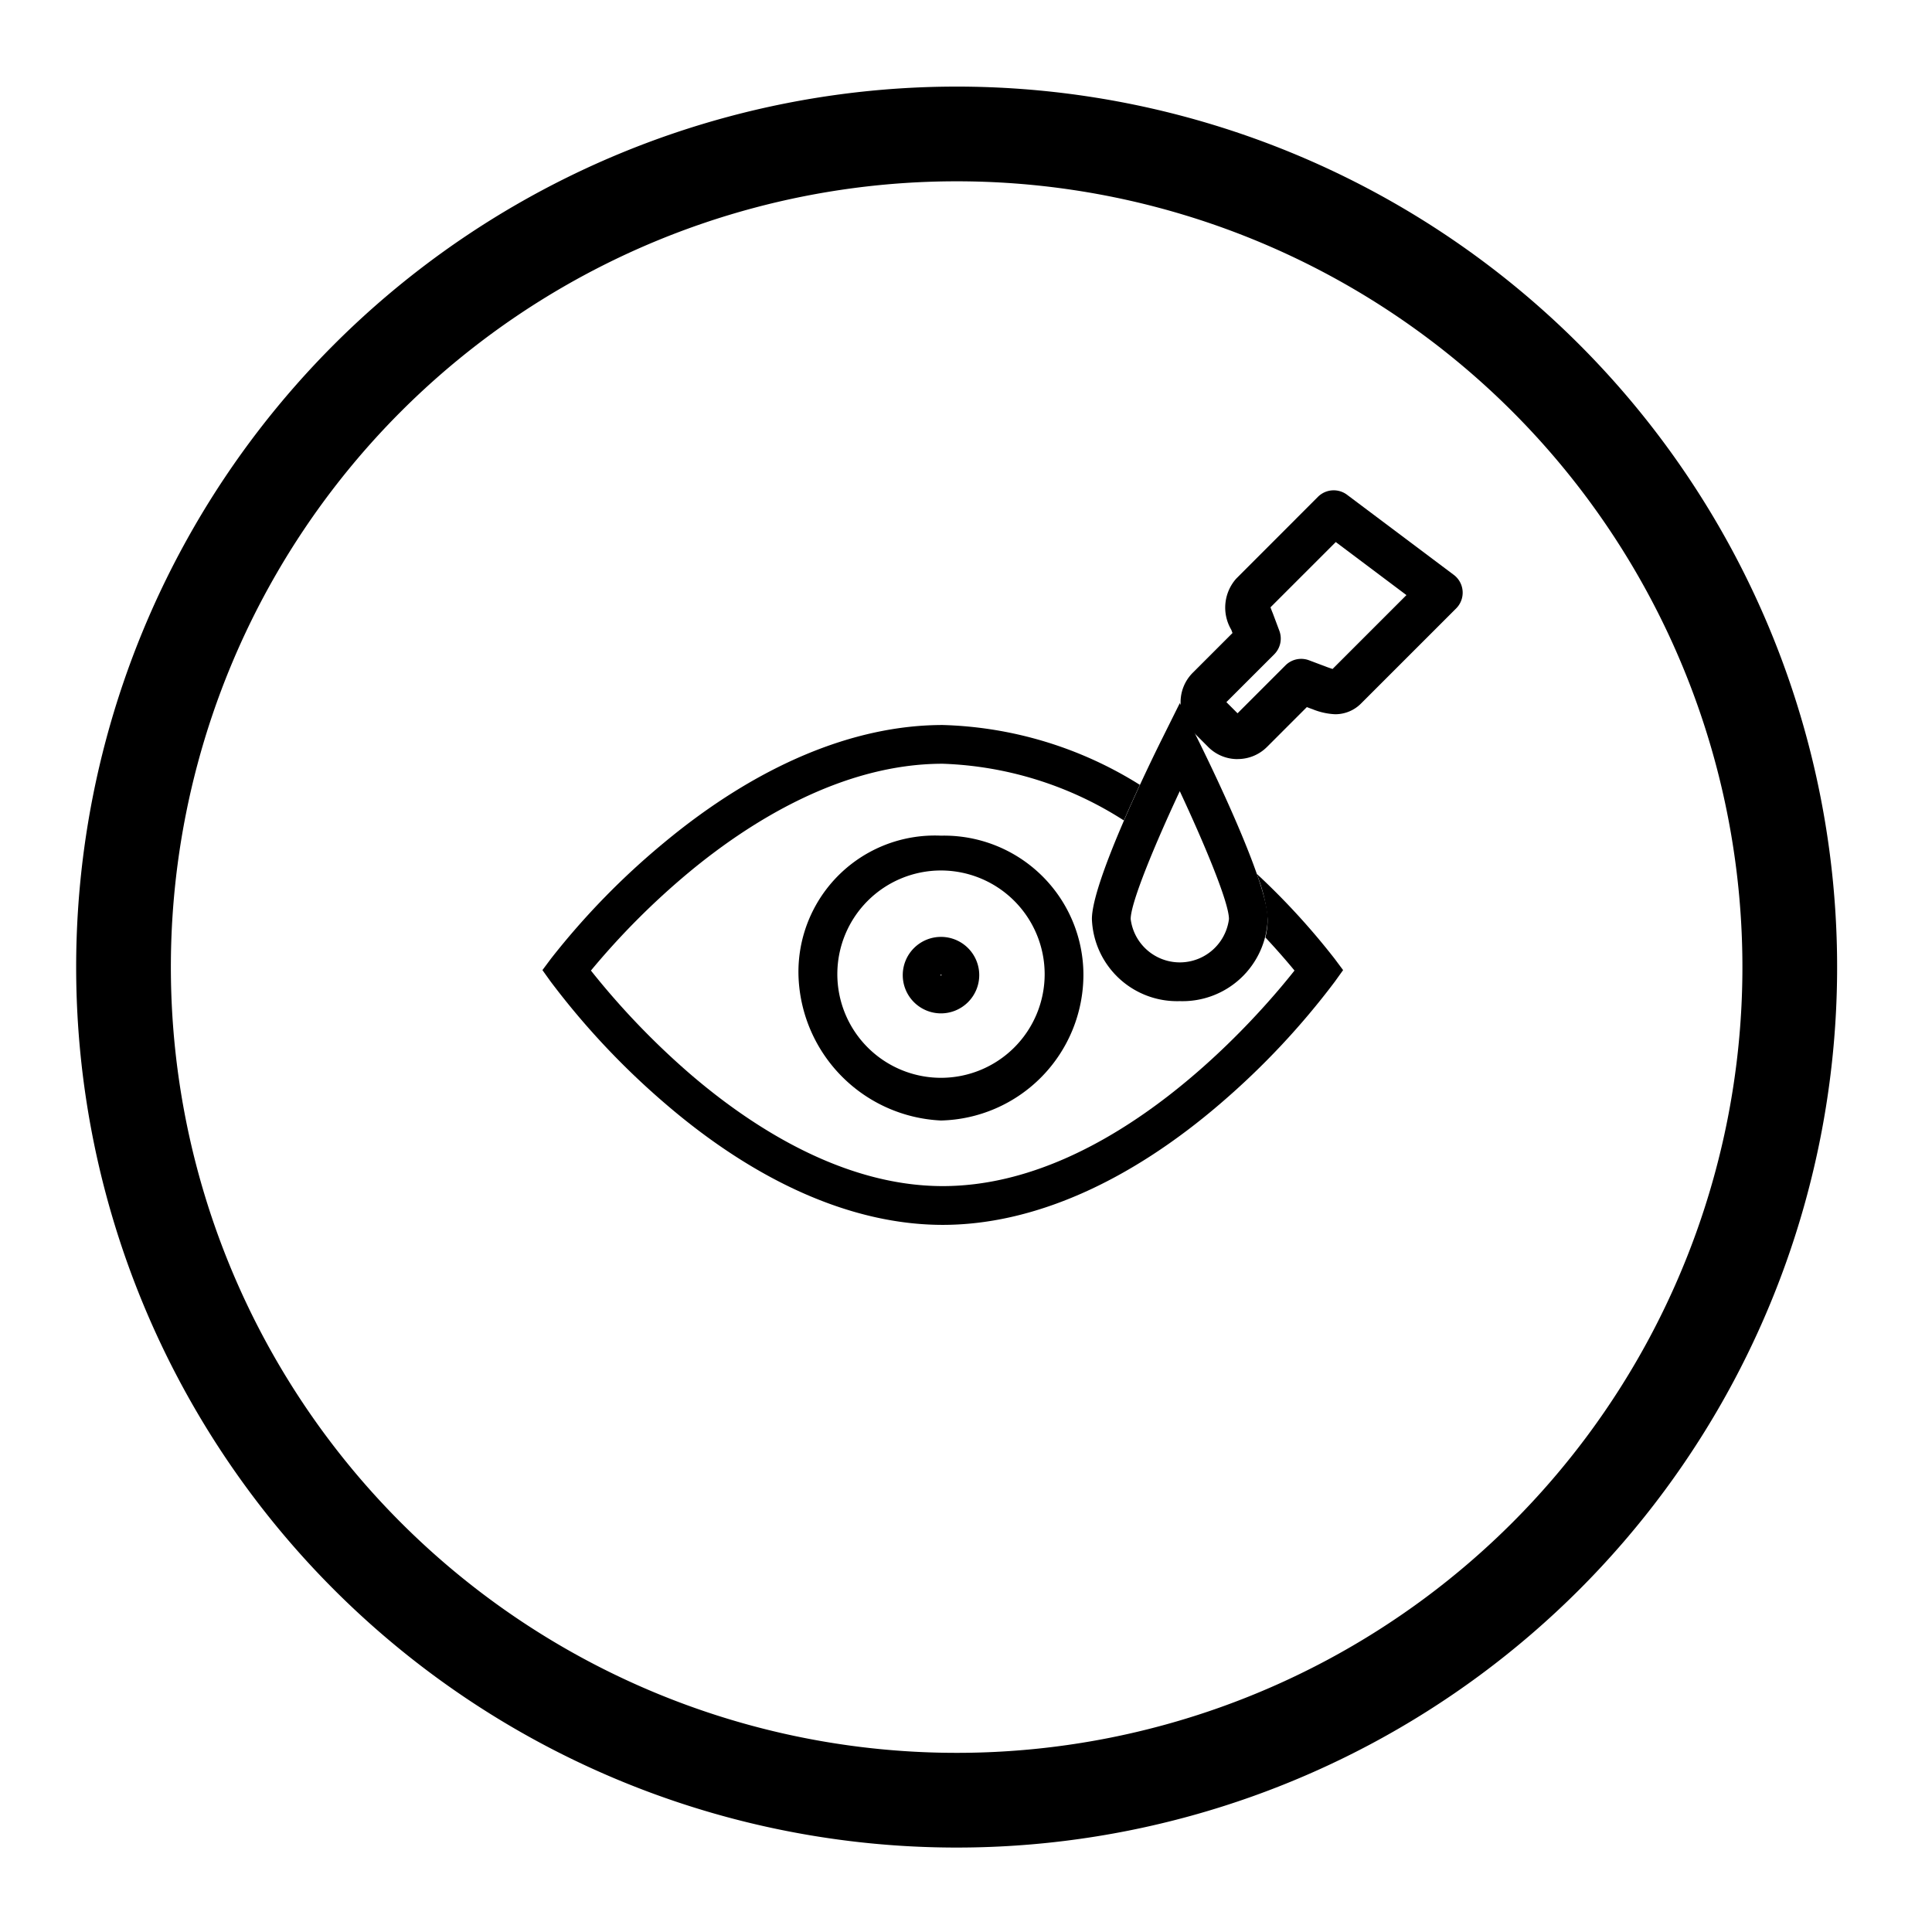 <svg xmlns="http://www.w3.org/2000/svg" xmlns:xlink="http://www.w3.org/1999/xlink" width="102" height="102" viewBox="0 0 102 102"><defs><style>.a{fill:#fff;}.b{clip-path:url(#a);}.c{fill:none;stroke:#000;stroke-width:5px;}.d{fill-rule:evenodd;}</style><clipPath id="a"><rect class="a" width="102" height="102" transform="translate(-4.662 -3)"/></clipPath></defs><g class="b" transform="translate(4.662 3)"><g transform="translate(1.859 4.072)"><g transform="translate(0 0)"><g transform="translate(0 0)"><g transform="translate(0 0)"><g transform="translate(0 0)"><path class="c" d="M43.985,0A43.985,43.985,0,1,1,0,43.985,43.985,43.985,0,0,1,43.985,0Z" transform="translate(0)"/></g><g transform="translate(22.114 18.814)"><path class="d" d="M22.515,27.5a.027.027,0,0,0-.027.027c0,.03.054.03.054,0a.027.027,0,0,0-.027-.027m0,2.046a2.019,2.019,0,1,1,2.019-2.019,2.022,2.022,0,0,1-2.019,2.019" transform="translate(-1.47 -1.931)"/><path class="d" d="M35.89,16.867C34.615,19.59,33.3,22.736,33.3,23.613a2.615,2.615,0,0,0,5.189,0c0-.878-1.32-4.023-2.595-6.747m0,11.081a4.5,4.5,0,0,1-4.641-4.334c0-1.969,3.1-8.309,3.725-9.559l.916-1.842.916,1.842c.622,1.251,3.725,7.59,3.725,9.559a4.5,4.5,0,0,1-4.641,4.334" transform="translate(-2.241 -0.978)"/><path class="d" d="M22.09,21.589a5.473,5.473,0,1,0,5.473,5.473,5.479,5.479,0,0,0-5.473-5.473m0,13.2a7.9,7.9,0,0,1-7.519-7.519,7.2,7.2,0,0,1,7.519-7.519,7.355,7.355,0,0,1,7.519,7.314,7.706,7.706,0,0,1-7.519,7.724" transform="translate(-1.045 -1.518)"/><g transform="translate(33.693 0)"><path class="d" d="M2.452,11.292l.589.589L5.57,9.352a1.177,1.177,0,0,1,1.249-.268l.964.363c.085.03.189.067.275.094l3.9-3.9L8.227,2.84,4.781,6.286c.037.109.091.241.115.3l.015.038.337.9a1.176,1.176,0,0,1-.27,1.244ZM3.041,14.3a2.179,2.179,0,0,1-1.551-.642l-.815-.815a2.194,2.194,0,0,1,0-3.1l2.1-2.1-.065-.173a2.3,2.3,0,0,1,.263-2.7L7.285.454A1.177,1.177,0,0,1,8.824.345l5.632,4.227a1.176,1.176,0,0,1,.126,1.773L9.57,11.356a1.912,1.912,0,0,1-1.378.575h0A3.552,3.552,0,0,1,7,11.665l-.086-.03-.026-.01L6.7,11.554l-2.1,2.1a2.179,2.179,0,0,1-1.551.643Z" transform="translate(-0.033 -0.109)"/></g><g transform="translate(0 12.391)"><path class="d" d="M41.826,12.349a37.887,37.887,0,0,0-4.114-4.485,8.577,8.577,0,0,1,.578,2.391,4.055,4.055,0,0,1-.119.97c.673.721,1.194,1.331,1.537,1.748-1.929,2.441-9.609,11.38-18.572,11.38-5.34,0-10.205-3.224-13.347-5.929a40.8,40.8,0,0,1-5.226-5.45A39.889,39.889,0,0,1,7.776,7.755c3.143-2.6,8.012-5.7,13.361-5.7A18.856,18.856,0,0,1,30.7,5.049c.283-.654.572-1.295.843-1.88A20.638,20.638,0,0,0,21.137.01c-4.728,0-9.812,2.144-14.7,6.2a39.75,39.75,0,0,0-5.987,6.14l-.447.6.436.608a40.706,40.706,0,0,0,5.983,6.386C11.311,24.167,16.4,26.4,21.137,26.4s9.825-2.233,14.718-6.456a40.715,40.715,0,0,0,5.983-6.386l.436-.608Z" transform="translate(0 -0.01)"/></g></g></g></g></g></g></g></svg>